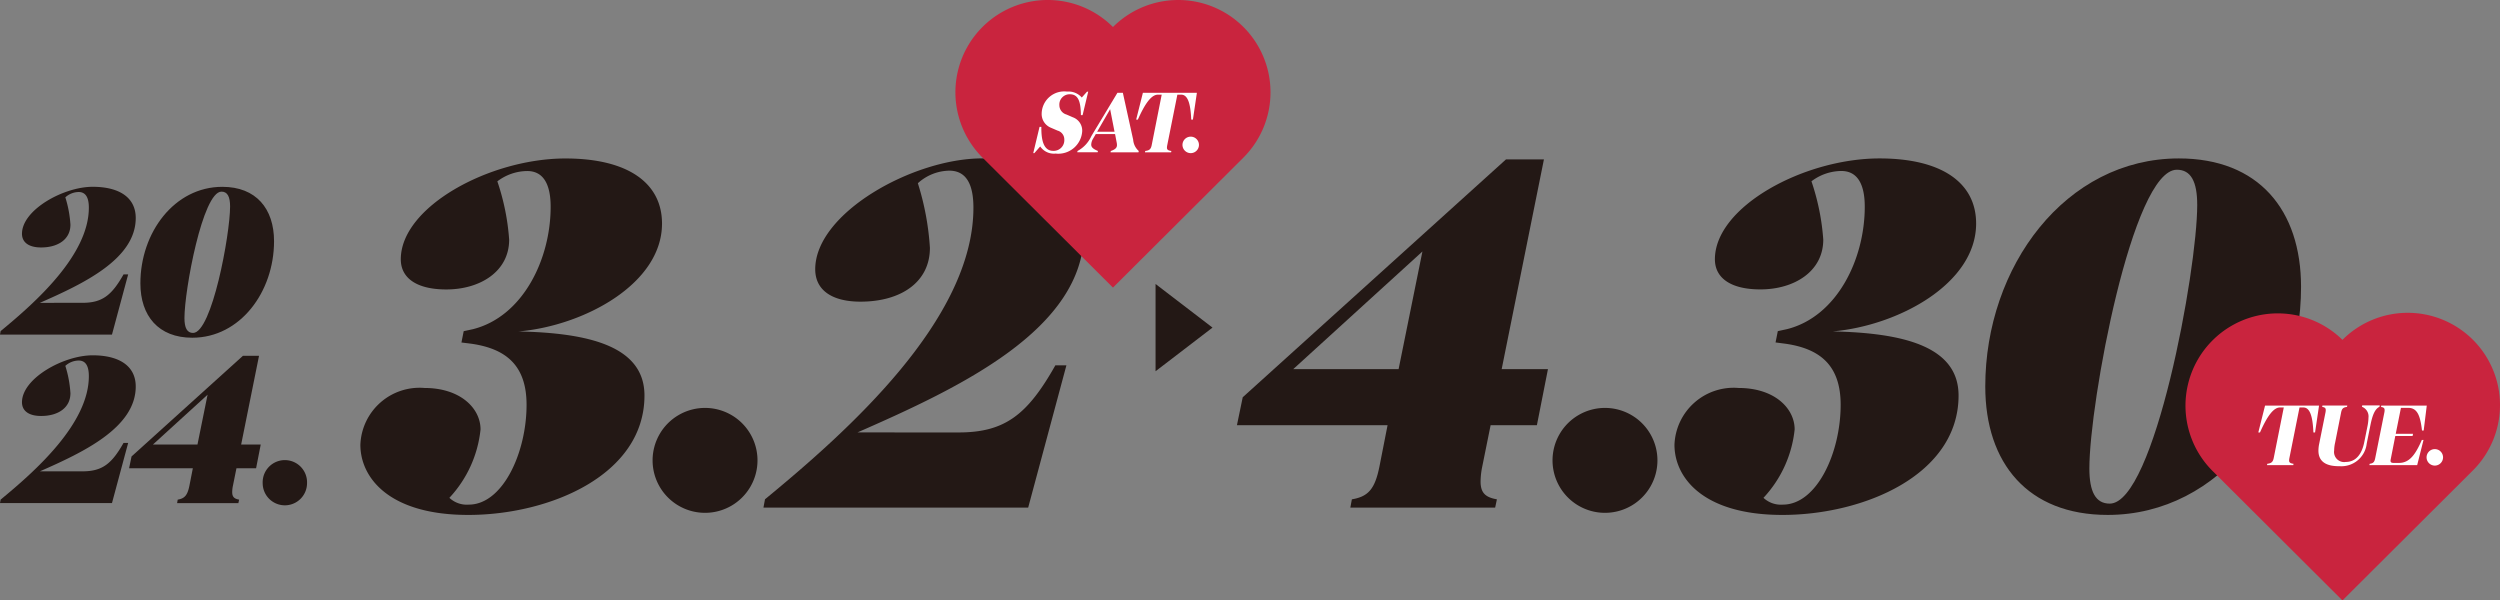 <svg xmlns="http://www.w3.org/2000/svg" viewBox="0 0 162.047 38.919"><rect x="0" y="0" width="162.047" height="38.919" fill="#808080" stroke="none"/><defs><style>.cls-1{fill:#231815;}.cls-2{fill:#c9243e;}.cls-3{fill:#fff;}</style></defs><g id="レイヤー_2" data-name="レイヤー 2"><g id="レイアウト"><polygon class="cls-1" points="74.902 18.407 78.593 21.235 74.902 24.063 74.902 18.407"/><path class="cls-1" d="M41.774,25.636c0,5.15-6.144,7.741-11.424,7.741-5.15,0-6.991-2.429-6.991-4.547a3.838,3.838,0,0,1,4.155-3.682c2.33,0,3.634,1.319,3.634,2.688a7.643,7.643,0,0,1-2.02,4.433,1.656,1.656,0,0,0,1.254.44c2.2,0,3.749-3.357,3.749-6.47,0-2.526-1.3-3.634-3.586-3.96L29.91,22.2l.146-.733.6-.13c3.227-.815,5.036-4.515,5.036-7.936,0-1.533-.521-2.315-1.516-2.315a3.244,3.244,0,0,0-1.939.669,14.948,14.948,0,0,1,.766,3.78c0,2.07-1.89,3.227-4.074,3.227-1.89,0-2.95-.717-2.95-1.955,0-3.406,5.769-6.535,10.674-6.535,4.009,0,6.258,1.564,6.258,4.22,0,3.928-5.1,6.633-9.3,6.992C38.139,21.578,41.774,22.426,41.774,25.636Z"/><path class="cls-1" d="M42.3,29.841a3.4,3.4,0,1,1,6.8,0,3.4,3.4,0,0,1-6.8,0Z"/><path class="cls-1" d="M62.132,28.031c3,0,4.465-1.14,6.274-4.35h.717L66.646,32.9H49.486l.1-.538c5.394-4.432,13.51-11.668,13.51-18.9,0-1.532-.473-2.4-1.565-2.4a3.1,3.1,0,0,0-2.037.815,17.475,17.475,0,0,1,.782,4.188c0,2.233-1.89,3.488-4.5,3.488-1.875,0-2.934-.766-2.934-2.1,0-3.65,6.356-7.186,10.821-7.186,4.139,0,6.6,1.678,6.6,4.775,0,6.29-8.018,10.07-14.683,12.987Z"/><path class="cls-1" d="M96.62,27.56l-.537,2.656a5.082,5.082,0,0,0-.114.994c0,.732.309,1.026,1.059,1.156l-.114.538H87.527l.1-.538c1.075-.178,1.5-.684,1.792-2.15l.522-2.656H80.177l.375-1.81L97.614,10.334h2.461L97.337,23.925h3l-.717,3.635ZM83.828,23.925h6.828L92.2,16.3Z"/><path class="cls-1" d="M100.633,29.841a3.4,3.4,0,1,1,6.8,0,3.4,3.4,0,0,1-6.8,0Z"/><path class="cls-1" d="M126.952,25.636c0,5.15-6.143,7.741-11.423,7.741-5.15,0-6.992-2.429-6.992-4.547a3.838,3.838,0,0,1,4.156-3.682c2.33,0,3.634,1.319,3.634,2.688a7.644,7.644,0,0,1-2.021,4.433,1.657,1.657,0,0,0,1.255.44c2.2,0,3.748-3.357,3.748-6.47,0-2.526-1.3-3.634-3.585-3.96l-.635-.082.146-.733.6-.13c3.227-.815,5.036-4.515,5.036-7.936,0-1.533-.522-2.315-1.516-2.315a3.24,3.24,0,0,0-1.939.669,14.948,14.948,0,0,1,.766,3.78c0,2.07-1.891,3.227-4.074,3.227-1.891,0-2.95-.717-2.95-1.955,0-3.406,5.769-6.535,10.674-6.535,4.009,0,6.258,1.564,6.258,4.22,0,3.928-5.1,6.633-9.3,6.992C123.318,21.578,126.952,22.426,126.952,25.636Z"/><path class="cls-1" d="M128.683,25.05c0-7.774,5.2-14.781,12.548-14.781,5.166,0,7.92,3.34,7.92,8.327,0,7.773-5.2,14.781-12.532,14.781C131.453,33.377,128.683,30.036,128.683,25.05Zm13.738-11.767c0-1.515-.408-2.281-1.32-2.281-2.885,0-5.671,15.123-5.671,19.36,0,1.516.407,2.282,1.32,2.282C139.634,32.644,142.421,17.553,142.421,13.283Z"/><path class="cls-1" d="M5.352,19.628c1.269,0,1.89-.482,2.655-1.841h.3l-1.049,3.9H0l.042-.227c2.282-1.876,5.717-4.939,5.717-8,0-.647-.2-1.014-.662-1.014a1.311,1.311,0,0,0-.862.345,7.411,7.411,0,0,1,.331,1.772c0,.946-.8,1.477-1.9,1.477-.793,0-1.241-.324-1.241-.89,0-1.545,2.69-3.042,4.579-3.042,1.752,0,2.794.711,2.794,2.022,0,2.662-3.394,4.262-6.214,5.5Z"/><path class="cls-1" d="M9.1,18.366c0-3.29,2.2-6.256,5.311-6.256,2.186,0,3.352,1.414,3.352,3.525,0,3.29-2.2,6.256-5.3,6.256C10.272,21.891,9.1,20.477,9.1,18.366Zm5.815-4.979c0-.642-.173-.966-.559-.966-1.221,0-2.4,6.4-2.4,8.193,0,.642.172.966.558.966C13.734,21.58,14.914,15.193,14.914,13.387Z"/><path class="cls-1" d="M5.352,30.551c1.269,0,1.89-.483,2.655-1.841h.3l-1.049,3.9H0l.042-.227c2.282-1.876,5.717-4.939,5.717-8,0-.648-.2-1.014-.662-1.014a1.311,1.311,0,0,0-.862.345,7.411,7.411,0,0,1,.331,1.772c0,.946-.8,1.477-1.9,1.477-.793,0-1.241-.324-1.241-.89,0-1.545,2.69-3.042,4.579-3.042,1.752,0,2.794.711,2.794,2.021,0,2.663-3.394,4.262-6.214,5.5Z"/><path class="cls-1" d="M15.327,30.351,15.1,31.476a2.137,2.137,0,0,0-.049.42c0,.31.131.434.449.49l-.049.227H11.479l.041-.227c.455-.076.635-.29.759-.91l.221-1.125H8.368l.159-.765,7.221-6.525H16.79l-1.159,5.753H16.9l-.3,1.537ZM9.913,28.814H12.8l.655-3.229Z"/><path class="cls-1" d="M17.026,31.316a1.439,1.439,0,1,1,2.876,0,1.438,1.438,0,0,1-2.876,0Z"/><path class="cls-2" d="M80.6,1.752a5.981,5.981,0,0,0-8.459,0,5.982,5.982,0,1,0-8.46,8.46l8.46,8.43,8.459-8.43A5.982,5.982,0,0,0,80.6,1.752Z"/><path class="cls-3" d="M68.667,6.823a.631.631,0,0,0,.46.6l.42.182a.916.916,0,0,1,.6.9,1.554,1.554,0,0,1-1.722,1.45,1.077,1.077,0,0,1-1-.462l-.378.431h-.073l.408-1.7H67.5c-.012.859.142,1.554.766,1.554a.691.691,0,0,0,.721-.737.592.592,0,0,0-.44-.576l-.42-.182a.959.959,0,0,1-.607-.936,1.464,1.464,0,0,1,1.643-1.411,1.143,1.143,0,0,1,.957.385l.34-.38h.077l-.364,1.522h-.11c-.012-.852-.156-1.352-.713-1.352A.665.665,0,0,0,68.667,6.823Z"/><path class="cls-3" d="M73.451,9.057a1.084,1.084,0,0,0,.363.732l-.019.085H71.984L72,9.789c.278-.1.4-.2.4-.384a.855.855,0,0,0-.023-.192l-.1-.523H71.028L70.846,9a.81.81,0,0,0-.114.372c0,.161.1.274.435.414l-.018.085H69.827l.017-.085a2.057,2.057,0,0,0,.9-.971l1.686-2.8h.352Zm-2.335-.52h1.126l-.284-1.459Z"/><path class="cls-3" d="M74.216,9.874l.017-.088c.262-.034.364-.11.418-.375L75.3,6.136h-.246c-.426,0-.838.582-1.3,1.618h-.11l.437-1.74h3.5l-.258,1.74h-.108c-.045-1.036-.219-1.618-.653-1.618h-.247l-.655,3.275a.845.845,0,0,0-.02.168c0,.133.1.182.287.207l-.017.088Z"/><path class="cls-3" d="M76.647,9.392a.534.534,0,1,1,1.068,0,.534.534,0,0,1-1.068,0Z"/><path class="cls-2" d="M160.295,22.028a5.982,5.982,0,0,0-8.46,0,5.982,5.982,0,0,0-8.459,8.46l8.459,8.431,8.46-8.431A5.982,5.982,0,0,0,160.295,22.028Z"/><path class="cls-3" d="M146.945,30.15l.017-.087c.261-.035.364-.111.418-.375l.652-3.276h-.247c-.425,0-.837.582-1.294,1.618h-.11l.437-1.74h3.5l-.258,1.74h-.108c-.045-1.036-.219-1.618-.653-1.618h-.247l-.655,3.276a.837.837,0,0,0-.02.168c0,.132.1.181.287.207l-.017.087Z"/><path class="cls-3" d="M150.278,29.211a2.215,2.215,0,0,1,.04-.4l.414-2.061a.813.813,0,0,0,.02-.167c0-.134-.062-.182-.23-.207l.017-.089h1.609l-.017.089c-.252.033-.334.11-.386.374l-.388,1.953a2.361,2.361,0,0,0-.06.493.655.655,0,0,0,.752.747c.619,0,1.033-.451,1.2-1.283l.2-.993a3.114,3.114,0,0,0,.073-.6.667.667,0,0,0-.423-.7l.018-.089h1.135l-.017.089c-.29.142-.452.511-.591,1.209l-.235,1.172a1.655,1.655,0,0,1-1.766,1.47C150.749,30.23,150.278,29.9,150.278,29.211Z"/><path class="cls-3" d="M153.58,30.15l.02-.087c.235-.035.309-.111.36-.375l.588-2.935a.813.813,0,0,0,.02-.167c0-.134-.063-.182-.233-.207l.017-.089H157.3l-.2,1.618h-.108c-.113-.942-.289-1.472-.9-1.472h-.466l-.337,1.682h1.121l-.029.145h-1.121l-.3,1.527a.369.369,0,0,0-.009.073c0,.1.057.143.2.143h.346c.69,0,1.073-.551,1.484-1.49h.108l-.411,1.634Z"/><path class="cls-3" d="M157.288,29.668a.534.534,0,1,1,1.067,0,.534.534,0,0,1-1.067,0Z"/></g></g></svg>